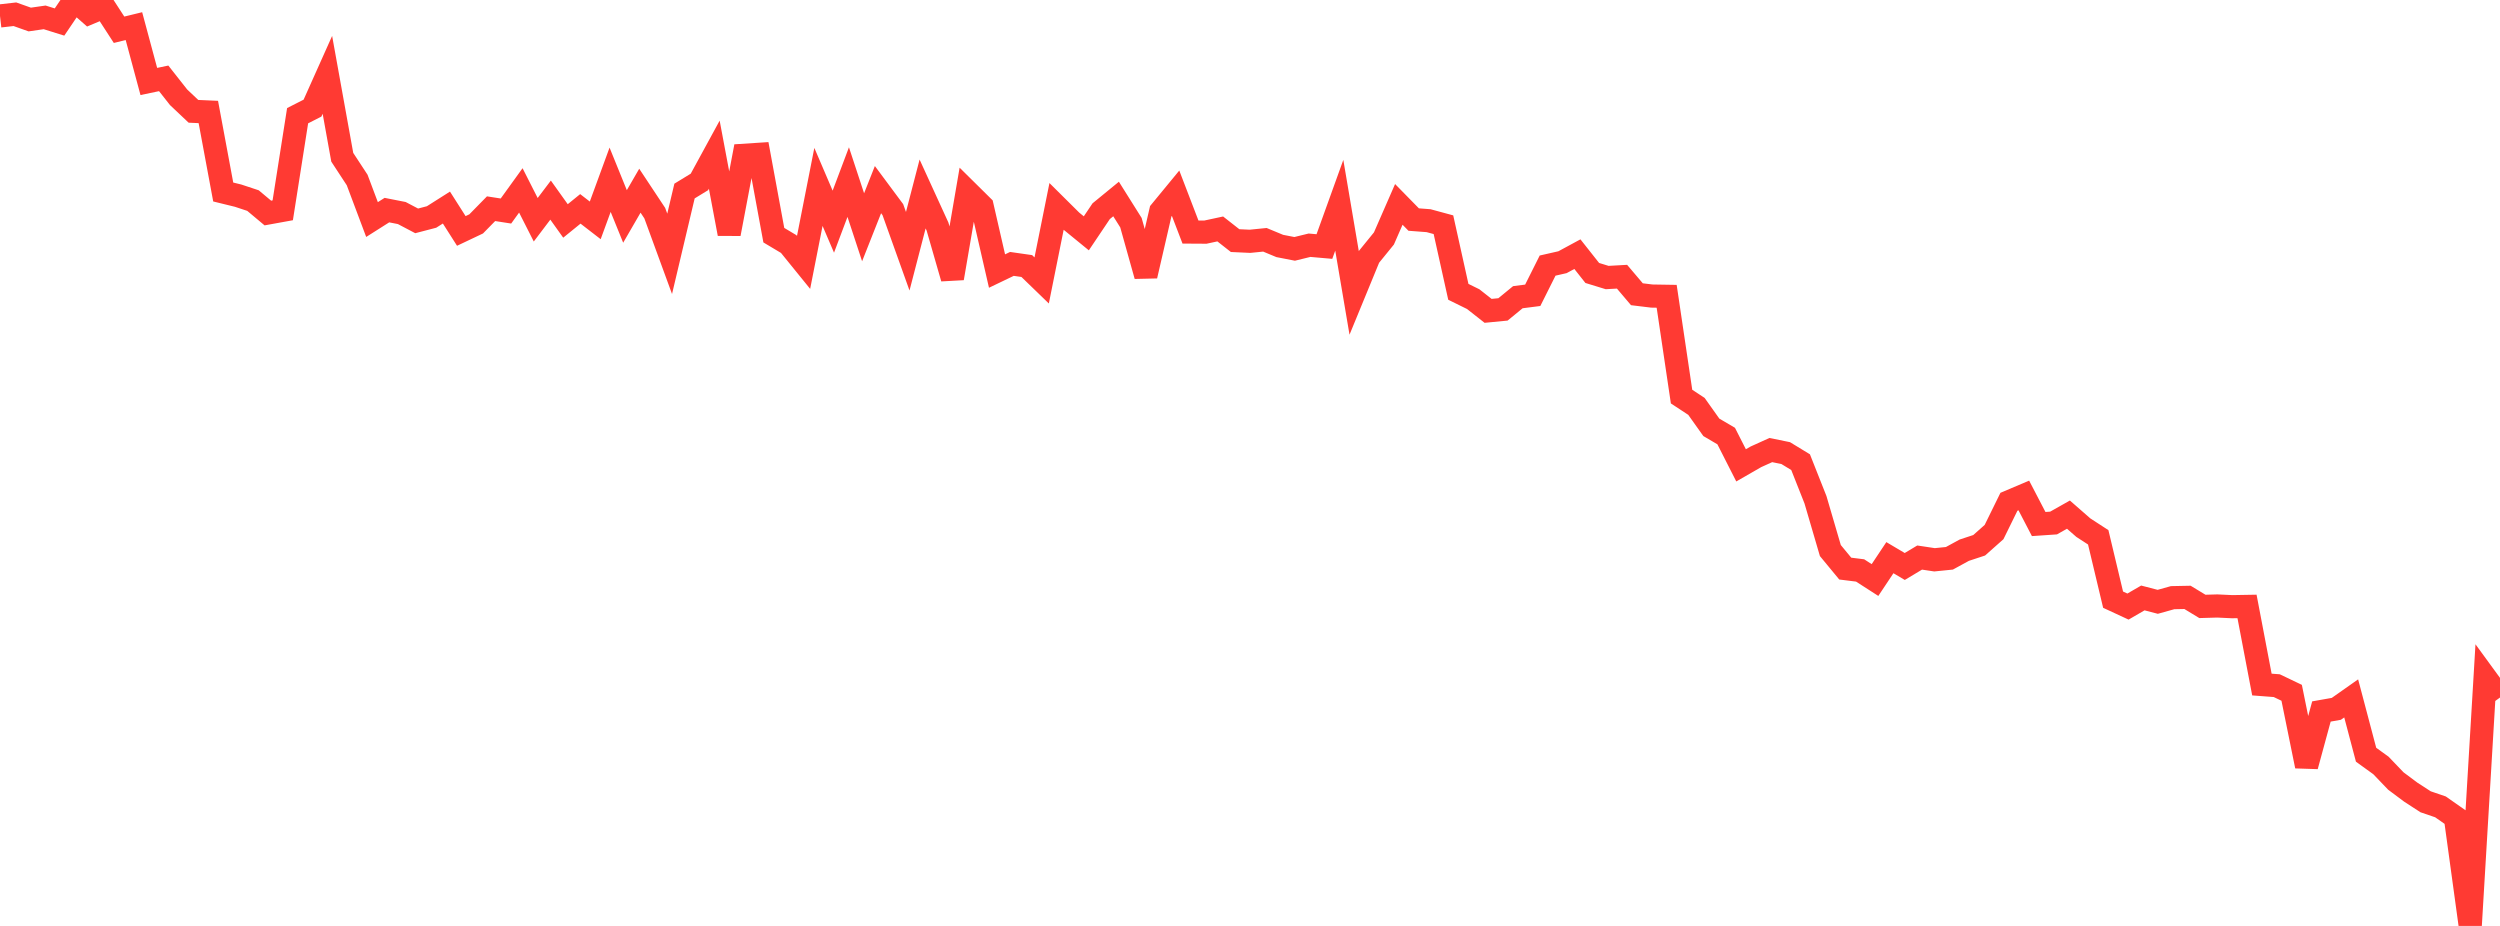 <?xml version="1.0" standalone="no"?>
<!DOCTYPE svg PUBLIC "-//W3C//DTD SVG 1.1//EN" "http://www.w3.org/Graphics/SVG/1.1/DTD/svg11.dtd">

<svg width="135" height="50" viewBox="0 0 135 50" preserveAspectRatio="none" 
  xmlns="http://www.w3.org/2000/svg"
  xmlns:xlink="http://www.w3.org/1999/xlink">


<polyline points="0.0, 0.861 0.804, 0.769 1.607, 1.054 2.411, 0.938 3.214, 1.189 4.018, 0.0 4.821, 0.705 5.625, 0.367 6.429, 1.607 7.232, 1.411 8.036, 4.4 8.839, 4.231 9.643, 5.252 10.446, 6.011 11.25, 6.047 12.054, 10.368 12.857, 10.565 13.661, 10.831 14.464, 11.503 15.268, 11.357 16.071, 6.248 16.875, 5.839 17.679, 4.042 18.482, 8.492 19.286, 9.719 20.089, 11.856 20.893, 11.346 21.696, 11.504 22.5, 11.927 23.304, 11.717 24.107, 11.208 24.911, 12.471 25.714, 12.09 26.518, 11.27 27.321, 11.395 28.125, 10.281 28.929, 11.867 29.732, 10.806 30.536, 11.931 31.339, 11.279 32.143, 11.9 32.946, 9.707 33.75, 11.688 34.554, 10.298 35.357, 11.51 36.161, 13.707 36.964, 10.316 37.768, 9.825 38.571, 8.352 39.375, 12.626 40.179, 8.385 40.982, 8.333 41.786, 12.699 42.589, 13.178 43.393, 14.169 44.196, 10.093 45.0, 11.97 45.804, 9.833 46.607, 12.273 47.411, 10.24 48.214, 11.321 49.018, 13.567 49.821, 10.474 50.625, 12.232 51.429, 15.024 52.232, 10.342 53.036, 11.137 53.839, 14.637 54.643, 14.251 55.446, 14.366 56.25, 15.144 57.054, 11.146 57.857, 11.943 58.661, 12.6 59.464, 11.405 60.268, 10.746 61.071, 12.025 61.875, 14.895 62.679, 11.411 63.482, 10.435 64.286, 12.531 65.089, 12.536 65.893, 12.363 66.696, 12.993 67.5, 13.03 68.304, 12.949 69.107, 13.282 69.911, 13.439 70.714, 13.242 71.518, 13.313 72.321, 11.084 73.125, 15.82 73.929, 13.865 74.732, 12.877 75.536, 11.037 76.339, 11.856 77.143, 11.917 77.946, 12.135 78.75, 15.758 79.554, 16.154 80.357, 16.786 81.161, 16.708 81.964, 16.049 82.768, 15.946 83.571, 14.342 84.375, 14.159 85.179, 13.724 85.982, 14.74 86.786, 14.987 87.589, 14.942 88.393, 15.889 89.196, 15.987 90.0, 16 90.804, 21.416 91.607, 21.944 92.411, 23.075 93.214, 23.547 94.018, 25.129 94.821, 24.667 95.625, 24.303 96.429, 24.468 97.232, 24.957 98.036, 26.988 98.839, 29.73 99.643, 30.704 100.446, 30.804 101.25, 31.322 102.054, 30.114 102.857, 30.59 103.661, 30.108 104.464, 30.229 105.268, 30.148 106.071, 29.71 106.875, 29.445 107.679, 28.731 108.482, 27.096 109.286, 26.755 110.089, 28.298 110.893, 28.243 111.696, 27.79 112.5, 28.493 113.304, 29.015 114.107, 32.382 114.911, 32.755 115.714, 32.289 116.518, 32.498 117.321, 32.274 118.125, 32.258 118.929, 32.746 119.732, 32.723 120.536, 32.761 121.339, 32.747 122.143, 36.965 122.946, 37.026 123.75, 37.411 124.554, 41.37 125.357, 38.42 126.161, 38.278 126.964, 37.713 127.768, 40.755 128.571, 41.335 129.375, 42.174 130.179, 42.775 130.982, 43.296 131.786, 43.571 132.589, 44.133 133.393, 50.0 134.196, 36.564 135.0, 37.666" fill="none" stroke="#ff3a33" stroke-width="1.25"/>

</svg>